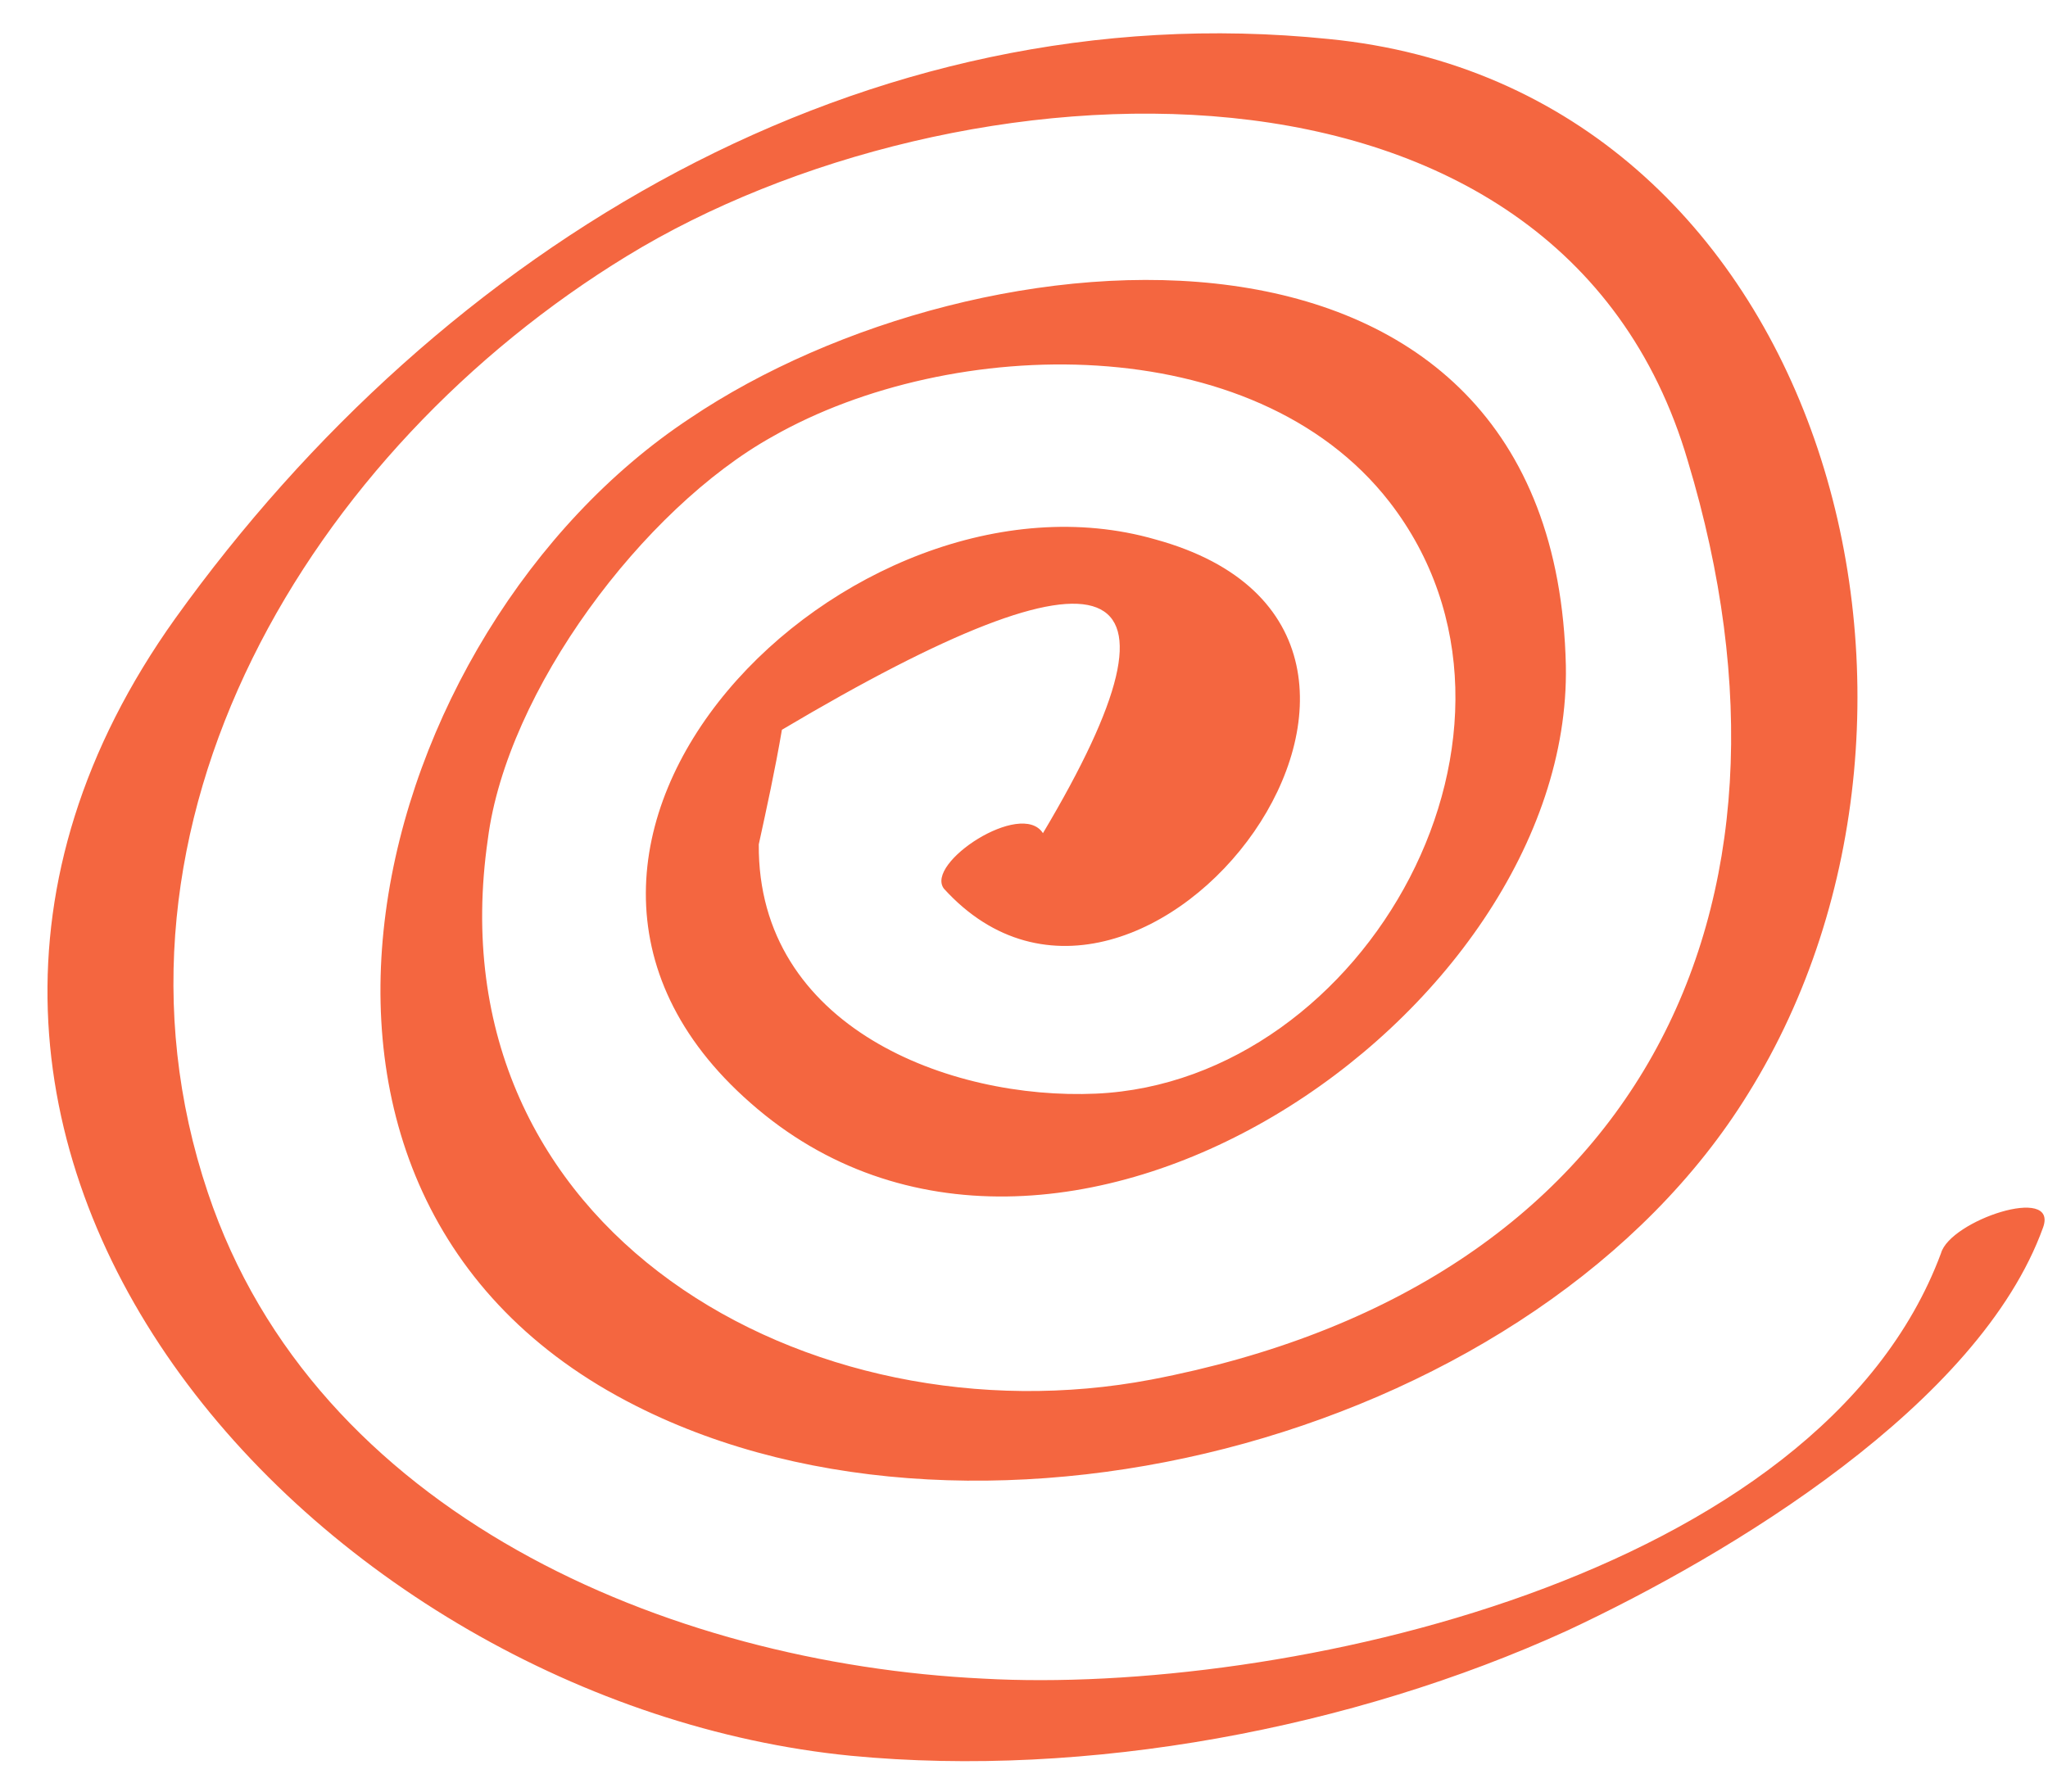 <svg width="24" height="21" viewBox="0 0 24 21" fill="none" xmlns="http://www.w3.org/2000/svg">
<path d="M11.062 10.417C13.395 12.984 17.594 7.435 13.54 6.323C9.966 5.293 5.322 9.885 8.795 12.928C12.34 16.055 18.424 11.913 18.35 7.804C18.222 2.077 11.479 2.616 8.084 4.904C4.331 7.385 2.544 14.004 7.453 16.479C11.546 18.55 18.033 16.802 20.488 12.816C23.311 8.278 21.37 1.024 15.569 0.457C10.128 -0.099 5.178 2.889 2.054 7.249C-2.346 13.41 3.751 19.966 9.971 20.58C12.739 20.846 15.852 20.26 18.364 19.114C20.278 18.22 23.196 16.461 23.943 14.386C24.121 13.882 22.853 14.306 22.746 14.69C21.322 18.516 14.989 19.868 11.525 19.676C7.811 19.497 3.695 17.738 2.436 13.98C0.984 9.66 3.641 5.266 7.347 3.001C11.185 0.652 18.264 0.232 19.779 5.403C21.379 10.705 19.177 15.085 13.49 16.171C9.503 16.927 5.05 14.439 5.717 9.836C5.939 8.098 7.537 5.96 9.055 5.116C11.148 3.923 14.694 3.839 16.282 5.882C18.328 8.523 16.018 12.676 12.844 12.819C11.131 12.896 8.875 12.041 8.892 9.897C8.986 9.465 9.081 9.034 9.163 8.554C13.061 6.24 14.081 6.644 12.222 9.766C11.969 9.371 10.834 10.118 11.062 10.417Z" fill="#F46640"/>
</svg>
